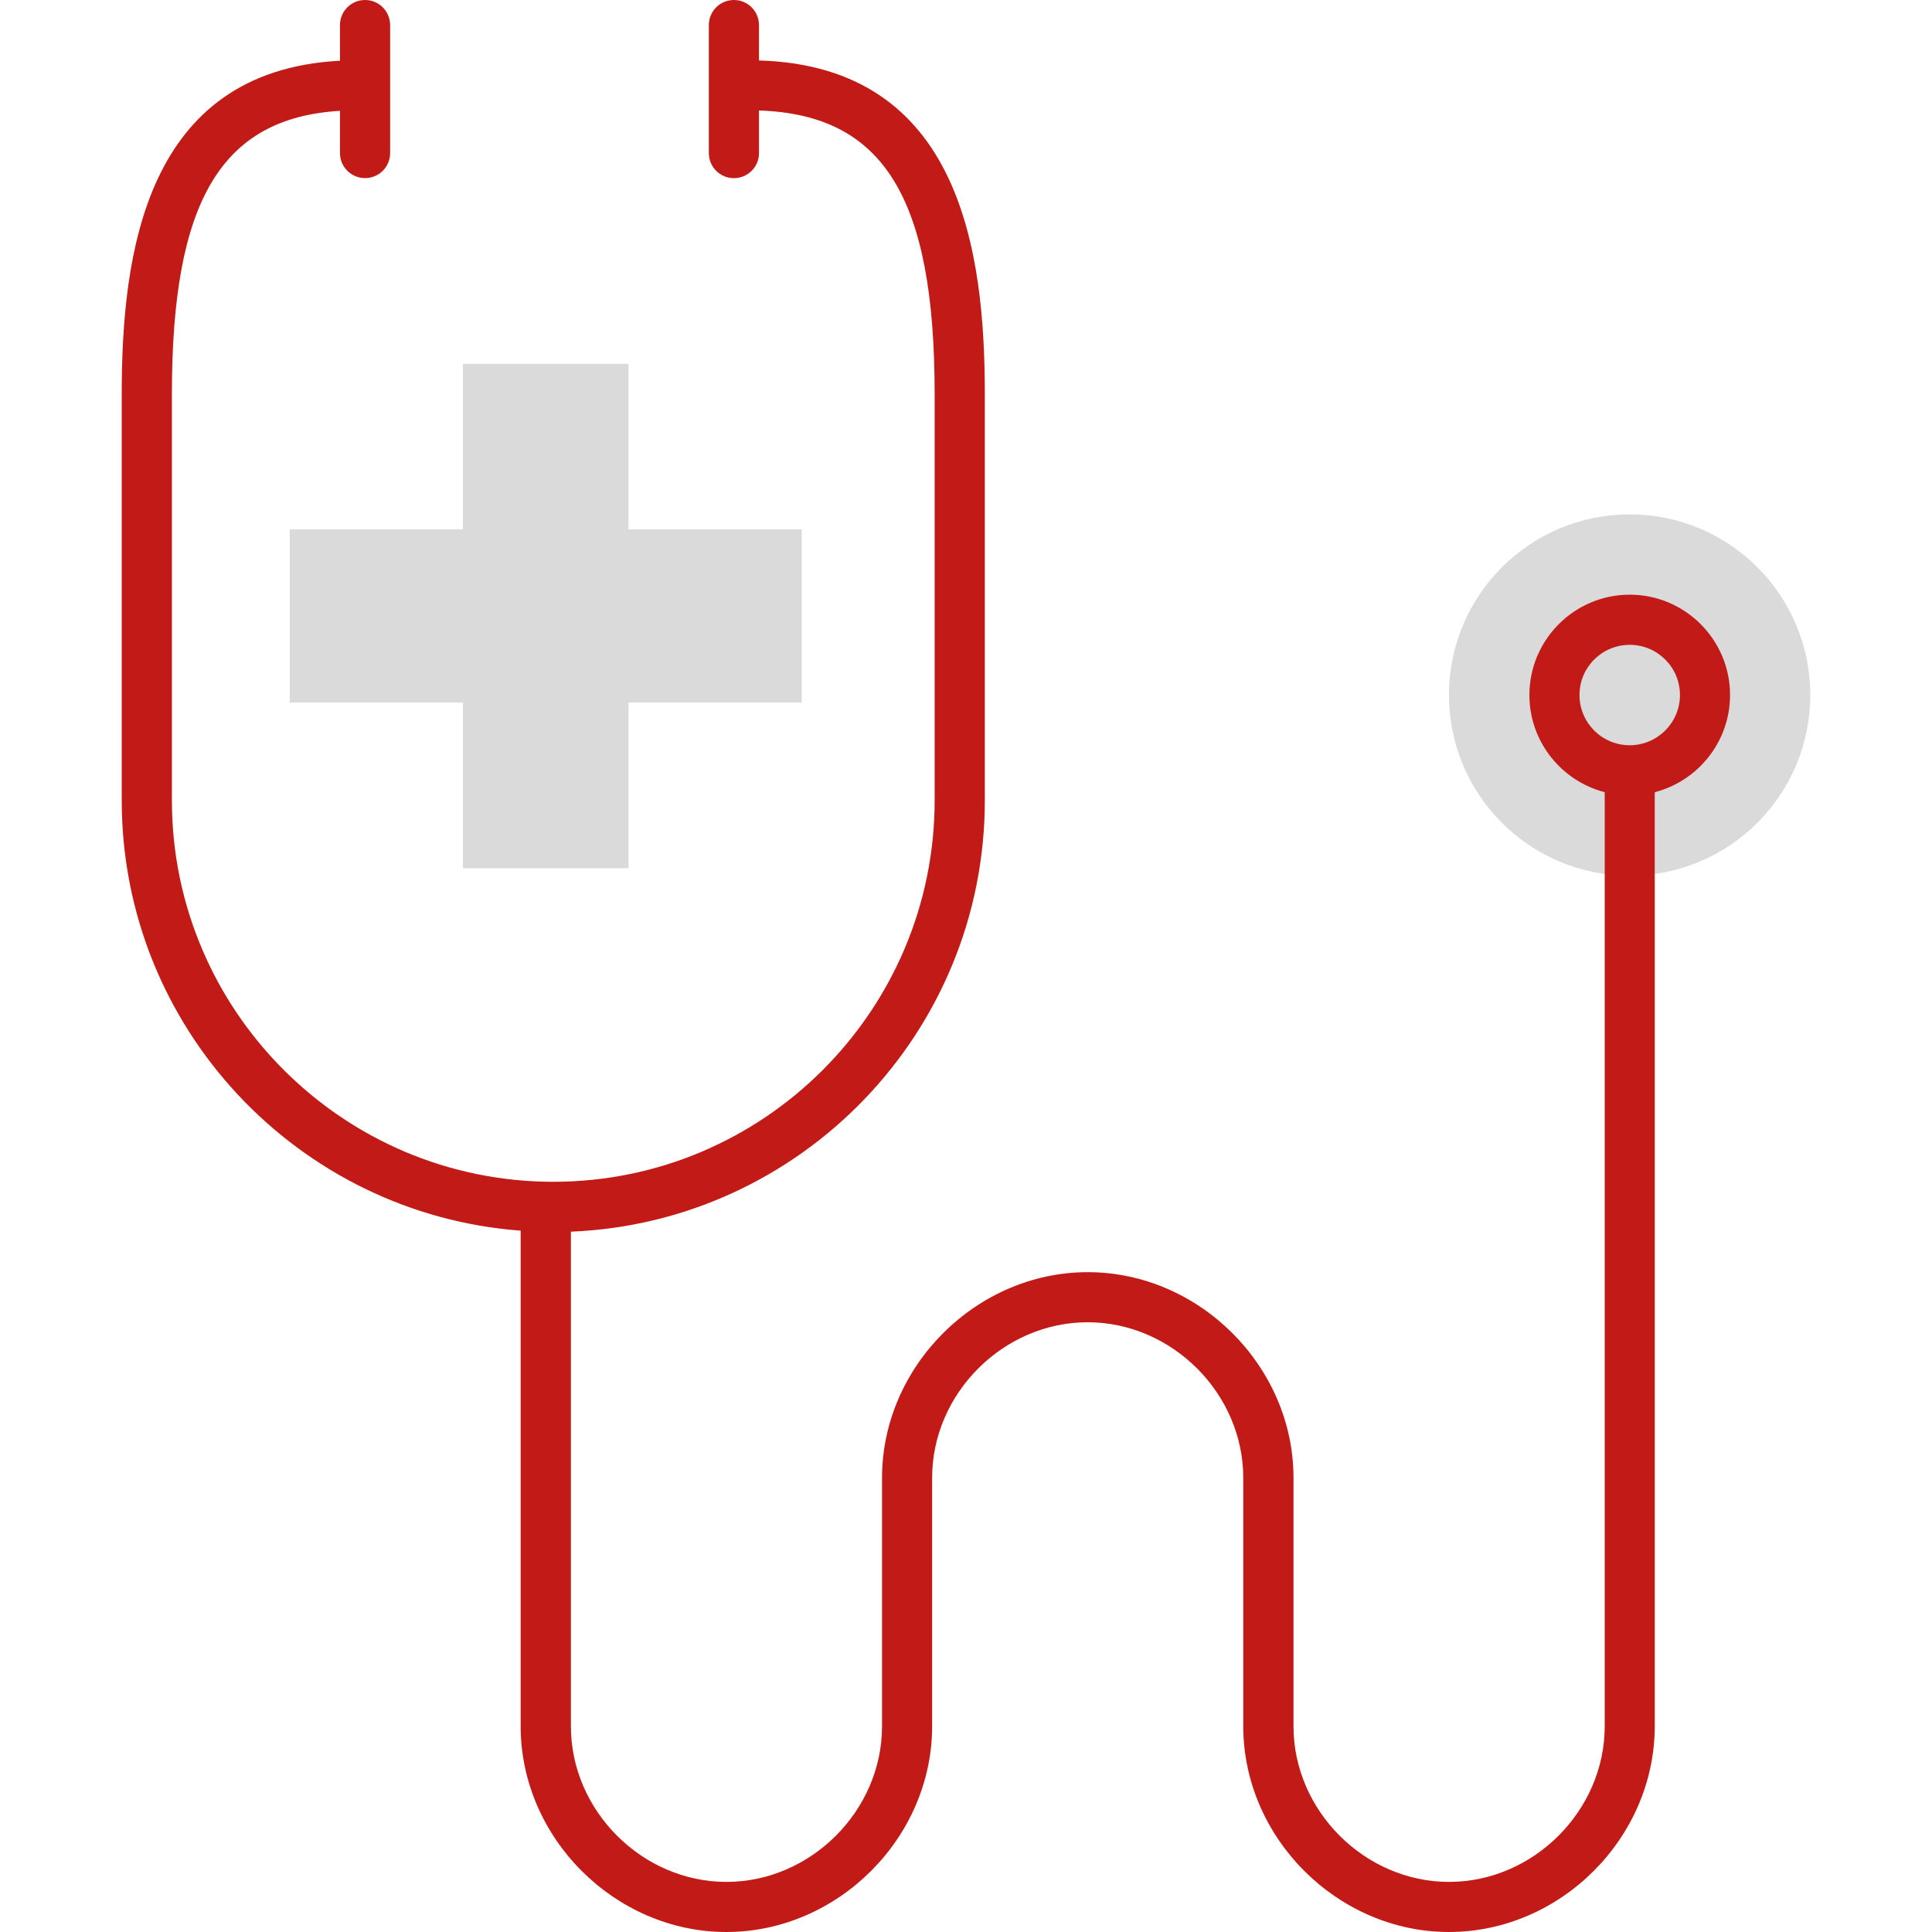 <?xml version="1.0" encoding="utf-8"?>
<!-- Generator: Adobe Illustrator 27.1.1, SVG Export Plug-In . SVG Version: 6.00 Build 0)  -->
<svg version="1.1" id="Ebene_1" xmlns="http://www.w3.org/2000/svg" xmlns:xlink="http://www.w3.org/1999/xlink" x="0px" y="0px"
	 viewBox="0 0 28.346 28.346" style="enable-background:new 0 0 28.346 28.346;" xml:space="preserve">
<style type="text/css">
	.st0{fill:#DADADA;}
	.st1{fill:#C21B17;}
	.st2{fill:none;}
</style>
<g>
	<g>
		<path class="st0" d="M23.91,7.547c1.464,0,2.65,1.186,2.65,2.651
			c0,1.464-1.186,2.65-2.65,2.65c-1.464,0-2.651-1.186-2.651-2.65
			C21.259,8.733,22.447,7.547,23.91,7.547"/>
	</g>
	<polygon class="st0" points="11.762,10.308 9.221,10.308 9.221,12.738 6.792,12.738 
		6.792,10.308 4.251,10.308 4.251,7.767 6.792,7.767 6.792,5.338 9.221,5.338 
		9.221,7.767 11.762,7.767 	"/>
	<g>
		<path class="st1" d="M23.911,8.725c-0.811,0-1.472,0.66-1.472,1.472
			c0,0.685,0.47,1.262,1.105,1.426v13.706c0,1.237-1.046,2.282-2.284,2.282
			c-1.237,0-2.282-1.046-2.282-2.282v-3.646c0-1.635-1.382-3.018-3.019-3.018
			c-1.635,0-3.018,1.382-3.018,3.018v3.646c0,1.237-1.046,2.282-2.283,2.282
			s-2.282-1.046-2.282-2.282v-7.258c3.372-0.137,6.073-2.922,6.073-6.327v-5.963
			c0-2.068-0.348-4.807-3.313-4.894V0.368C11.135,0.164,10.971,0,10.768,0
			c-0.203,0-0.368,0.164-0.368,0.368v1.878c0,0.203,0.164,0.368,0.368,0.368
			c0.203,0,0.368-0.164,0.368-0.368V1.621c1.828,0.061,2.577,1.278,2.577,4.158
			v5.963c0,3.086-2.51,5.597-5.595,5.597s-5.596-2.51-5.596-5.597v-5.963
			c0-2.821,0.719-4.047,2.466-4.153v0.619c0,0.203,0.164,0.368,0.368,0.368
			s0.368-0.164,0.368-0.368V0.368C5.723,0.164,5.559,0,5.356,0
			S4.988,0.164,4.988,0.368v0.523c-2.863,0.151-3.202,2.847-3.202,4.889v5.963
			c0,3.331,2.585,6.07,5.853,6.313v7.272c0,1.635,1.382,3.018,3.018,3.018
			c1.636,0,3.019-1.382,3.019-3.018v-3.646c0-1.237,1.045-2.282,2.282-2.282
			s2.283,1.046,2.283,2.282v3.646c0,1.635,1.382,3.018,3.018,3.018
			c1.637,0,3.019-1.382,3.019-3.018V11.623c0.635-0.164,1.105-0.741,1.105-1.426
			C25.383,9.385,24.722,8.725,23.911,8.725z M23.911,10.934
			c-0.407,0-0.737-0.33-0.737-0.737c0-0.406,0.33-0.736,0.737-0.736
			c0.407,0,0.737,0.33,0.737,0.736C24.648,10.603,24.317,10.934,23.911,10.934z"/>
	</g>
</g>
<rect x="-0" y="0" class="st2" width="28.346" height="28.346"/>
</svg>
